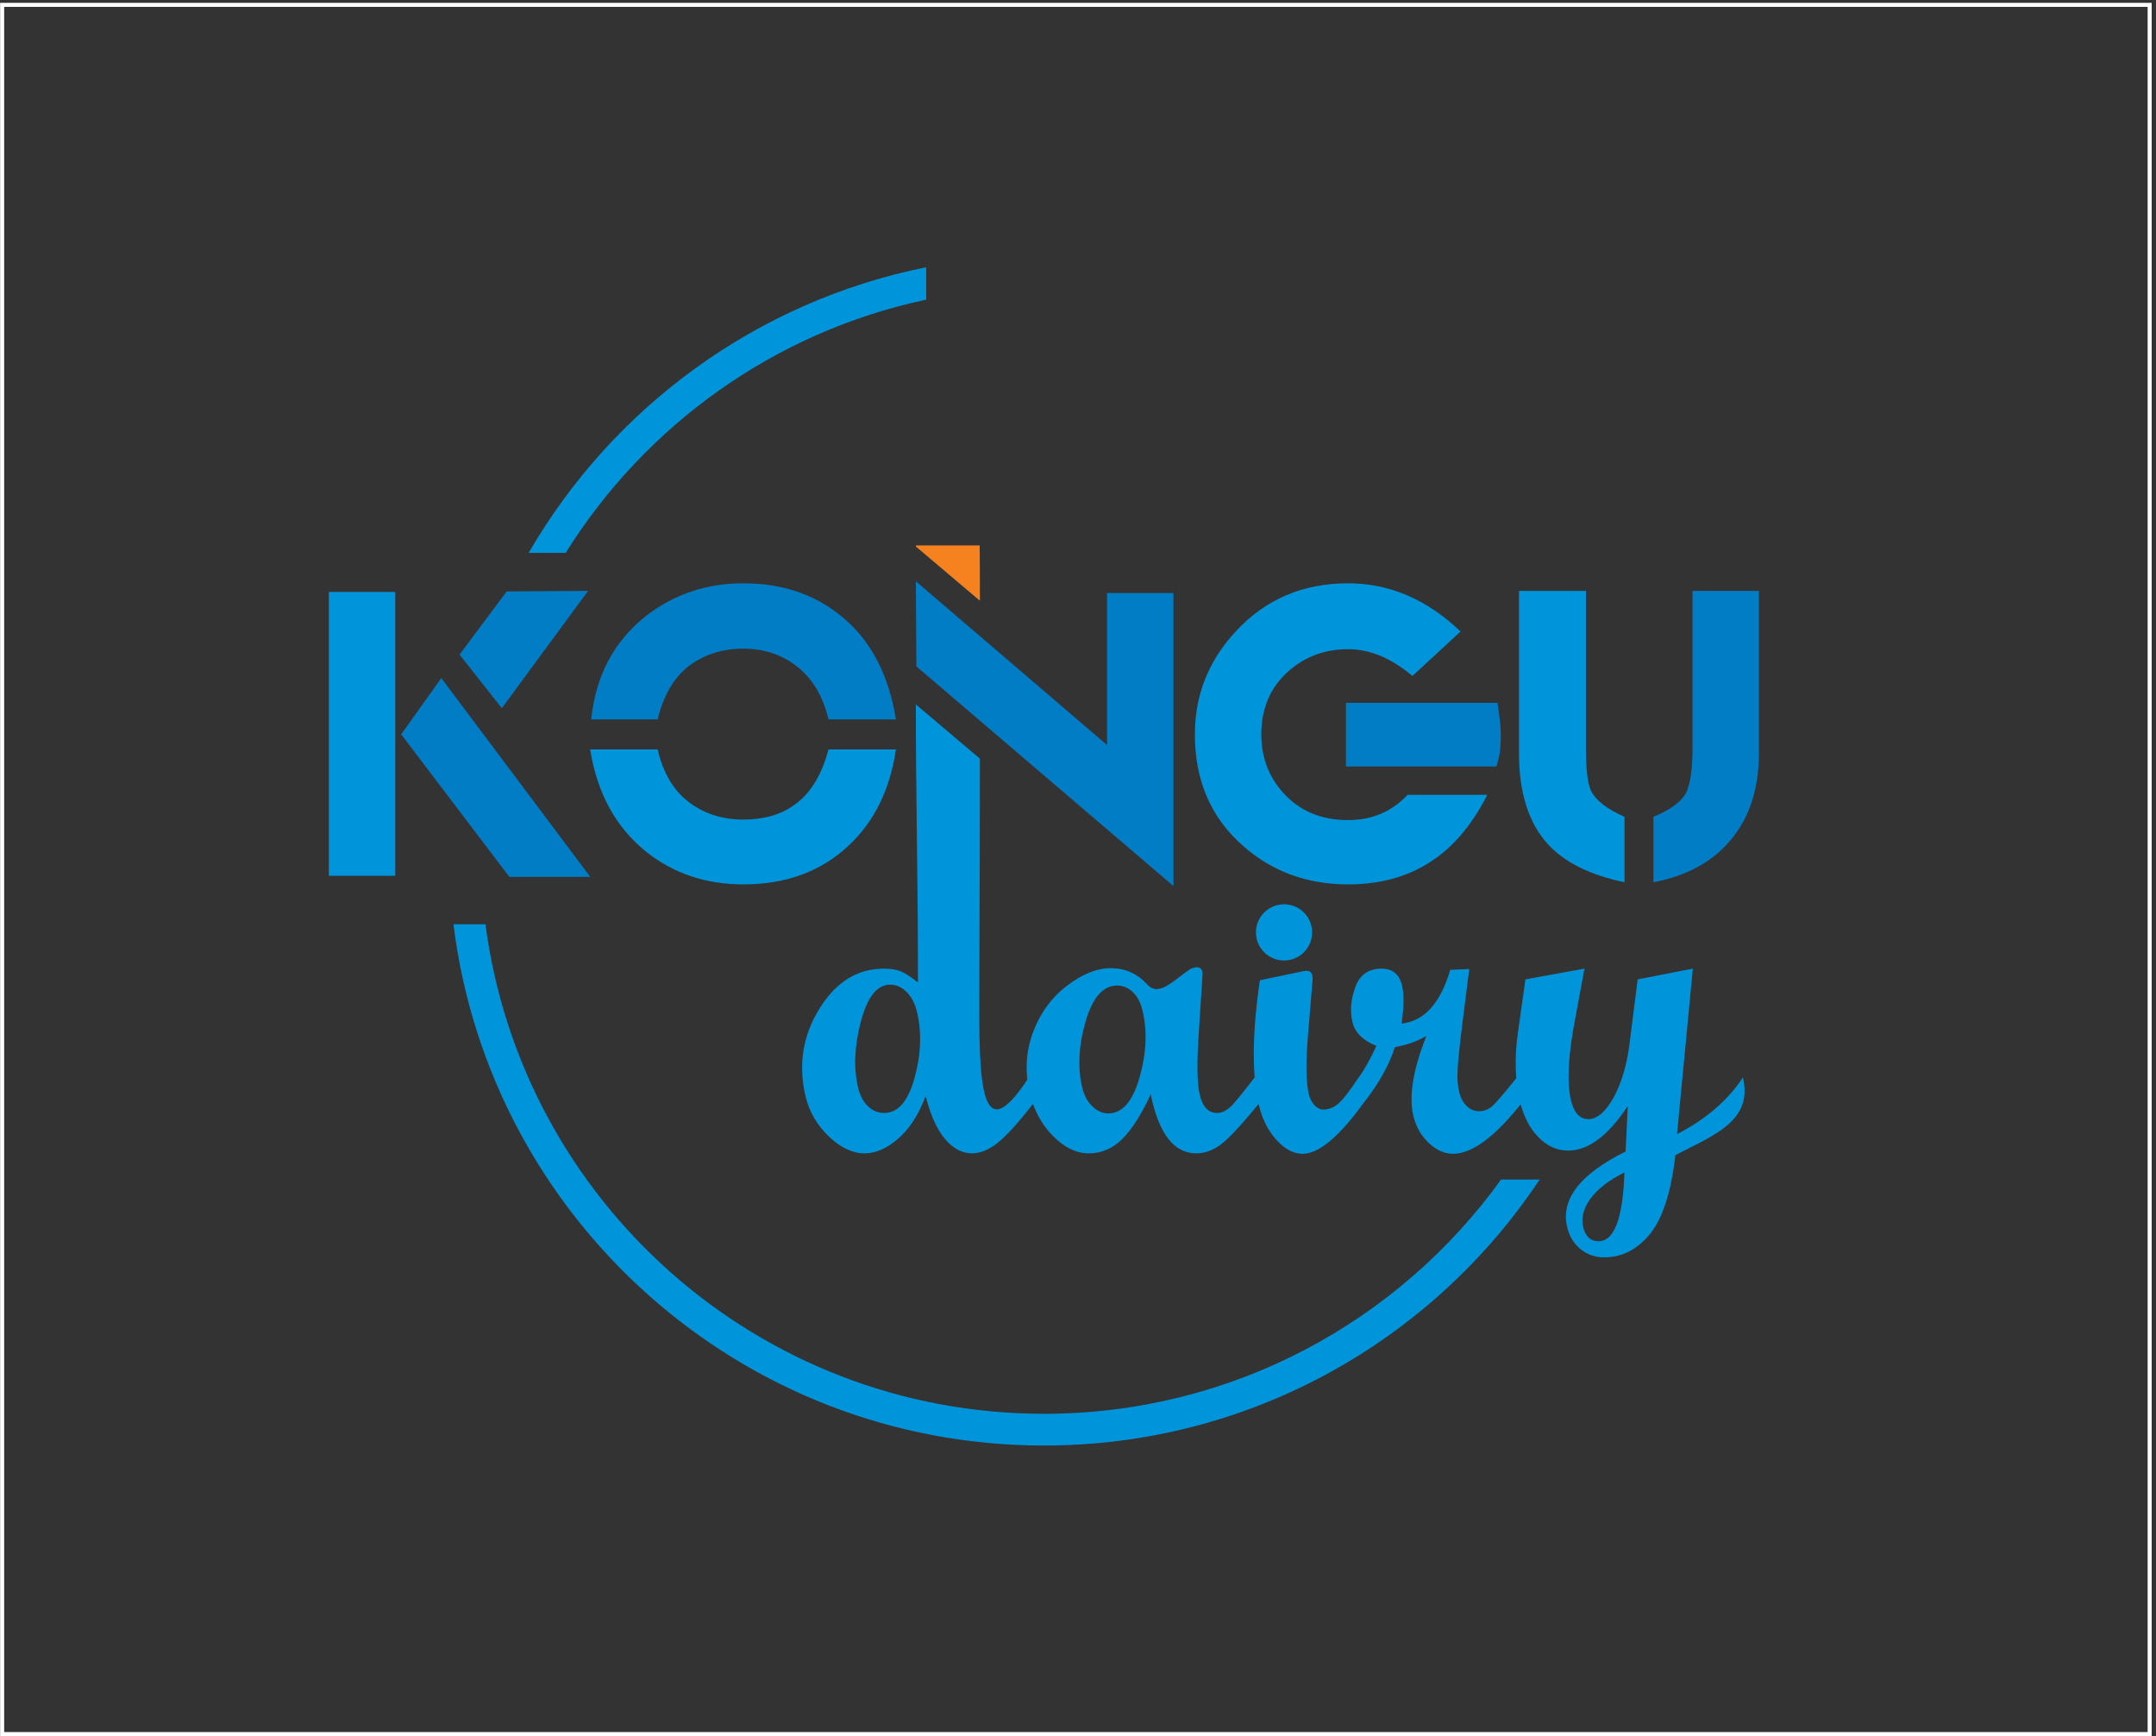 <?xml version="1.0" encoding="UTF-8"?>
<svg xmlns="http://www.w3.org/2000/svg" xmlns:xlink="http://www.w3.org/1999/xlink" width="267pt" height="215pt" viewBox="0 0 267 215" version="1.1">
<rect x="0" y="0" width="267" height="215" fill="#333333" stroke="none"/>
<g id="surface1">
<path style=" stroke:none;fill-rule:nonzero;fill:rgb(0%,58.4%,85.5%);fill-opacity:1;" d="M 201.18 109.258 C 196.922 108.371 193.762 106.805 191.695 104.551 C 189.305 101.93 188.113 98.172 188.113 93.273 L 188.113 73.176 L 196.402 73.176 L 196.402 92.609 C 196.402 95.219 196.602 96.965 196.988 97.84 C 197.562 99.078 198.969 100.191 201.18 101.156 L 201.18 109.258 "/>
<path style=" stroke:none;fill-rule:nonzero;fill:rgb(0%,48.999%,77.299%);fill-opacity:1;" d="M 217.824 93.273 C 217.824 97.605 216.699 101.145 214.441 103.887 C 212.188 106.672 208.961 108.461 204.762 109.258 L 204.762 101.156 C 206.871 100.27 208.219 99.285 208.805 98.18 C 209.336 97.074 209.602 95.219 209.602 92.609 L 209.602 73.176 L 217.824 73.176 L 217.824 93.273 "/>
<path style=" stroke:none;fill-rule:nonzero;fill:rgb(0%,58.4%,85.5%);fill-opacity:1;" d="M 184.188 98.434 C 182.242 102.25 179.855 105.035 177.023 106.805 C 174.203 108.617 170.836 109.523 166.941 109.523 C 161.902 109.523 157.59 107.953 154.02 104.824 C 149.984 101.332 147.973 96.699 147.973 90.941 C 147.973 86.09 149.652 81.844 153.016 78.219 C 156.684 74.227 161.328 72.238 166.941 72.238 C 172.07 72.238 176.715 74.227 180.871 78.207 L 174.914 83.711 C 172.293 81.5 169.641 80.395 166.941 80.395 C 164.113 80.395 161.684 81.281 159.648 83.047 C 157.348 85.039 156.199 87.668 156.199 90.941 C 156.199 93.738 157.082 96.125 158.852 98.117 C 160.887 100.414 163.582 101.562 166.941 101.562 C 169.906 101.562 172.359 100.523 174.305 98.434 L 184.188 98.434 "/>
<path style=" stroke:none;fill-rule:nonzero;fill:rgb(0%,48.999%,77.299%);fill-opacity:1;" d="M 185.855 91.148 C 185.855 91.992 185.812 92.723 185.715 93.34 C 185.578 93.949 185.449 94.477 185.328 94.922 L 166.68 94.922 L 166.68 87.039 L 185.449 87.039 C 185.535 87.613 185.625 88.254 185.715 88.961 C 185.812 89.672 185.855 90.398 185.855 91.148 "/>
<path style=" stroke:none;fill-rule:nonzero;fill:rgb(0%,58.4%,85.5%);fill-opacity:1;" d="M 127.406 133.43 L 128.121 136.445 C 126.199 138.941 124.684 140.633 123.566 141.512 C 122.461 142.395 121.391 142.832 120.379 142.832 C 119.145 142.832 118.02 142.234 117.008 141.027 C 116 139.82 115.207 138.055 114.637 135.73 C 113.758 138.055 112.617 139.82 111.211 141.027 C 109.816 142.234 108.426 142.832 107.066 142.832 C 105.582 142.832 104.102 142.137 102.633 140.73 C 101.16 139.316 100.207 137.672 99.762 135.785 C 98.84 131.891 99.406 128.277 101.457 124.949 C 103.504 121.621 106.172 119.957 109.438 119.957 C 110.352 119.957 111.086 120.082 111.668 120.348 C 112.238 120.609 112.91 121.055 113.676 121.684 C 113.703 110.062 113.418 99 113.418 87.238 L 121.348 93.953 C 121.363 97.094 121.324 110.941 121.277 122.191 C 121.227 133.938 121.289 142.855 127.406 133.43 Z M 201.172 145.195 C 199.25 146.152 197.852 147.234 196.973 148.434 C 196.094 149.633 195.789 150.805 196.062 151.961 C 196.34 153.133 196.977 153.715 197.973 153.715 C 199.914 153.715 200.977 150.879 201.172 145.195 Z M 207.48 143.051 C 206.945 147.656 205.891 150.922 204.32 152.836 C 202.742 154.754 200.859 155.711 198.656 155.711 C 197.539 155.711 196.562 155.371 195.723 154.688 C 194.891 154 194.344 153.098 194.074 151.961 C 193.262 148.516 195.672 145.402 201.316 142.602 L 201.586 136.965 C 199.156 140.652 196.695 142.492 194.188 142.492 C 192.848 142.492 191.625 141.949 190.531 140.848 C 189.449 139.746 188.684 138.281 188.246 136.445 C 187.621 133.805 187.535 130.969 187.973 127.945 L 188.91 121.289 L 196.219 119.957 L 194.785 127.738 C 194.172 131.496 194.09 134.324 194.539 136.23 C 194.914 137.805 195.637 138.594 196.703 138.594 C 197.785 138.594 198.812 137.715 199.797 135.973 C 200.766 134.219 201.422 132.07 201.766 129.52 L 202.809 121.289 L 209.641 119.957 L 207.684 140.453 C 211.246 138.621 213.969 136.277 215.844 133.43 C 217.121 138.824 212.27 140.562 207.48 143.051 Z M 188.57 136.445 C 185.203 140.738 182.328 142.887 179.949 142.887 C 178.883 142.887 177.871 142.441 176.926 141.535 C 175.98 140.641 175.348 139.523 175.035 138.199 C 174.453 135.73 174.996 132.43 176.652 128.285 C 175.516 128.957 174.211 129.414 172.734 129.68 C 172.094 131.773 170.848 134.031 168.984 136.445 L 168.387 136.445 L 167.824 134.082 C 168.852 132.668 169.727 131.148 170.441 129.52 C 168.781 128.859 167.797 127.875 167.484 126.559 C 167.168 125.219 167.281 123.777 167.844 122.246 C 168.395 120.715 169.484 119.957 171.086 119.957 C 172.453 119.957 173.301 120.652 173.629 122.051 C 173.891 123.148 173.871 124.723 173.566 126.766 C 176.391 126.453 178.395 124.23 179.594 120.105 L 181.953 120.008 L 181.105 126.719 C 180.754 129.547 180.559 131.473 180.504 132.5 C 180.449 133.52 180.512 134.422 180.699 135.211 C 180.871 135.945 181.18 136.527 181.625 136.965 C 182.066 137.402 182.586 137.617 183.156 137.617 C 183.785 137.617 184.34 137.402 184.812 136.98 C 185.293 136.551 186.301 135.363 187.855 133.43 Z M 168.965 136.445 C 165.895 140.738 163.34 142.887 161.309 142.887 C 160.191 142.887 159.117 142.316 158.078 141.172 C 157.035 140.023 156.312 138.594 155.902 136.859 C 155.02 133.137 155.062 127.98 156.02 121.395 L 161.43 120.266 C 162.324 120.086 162.66 120.551 162.531 121.555 L 161.98 128.215 C 161.699 131.605 161.734 134.02 162.078 135.469 C 162.215 136.051 162.453 136.516 162.785 136.875 C 163.133 137.234 163.484 137.41 163.871 137.41 C 164.551 137.41 165.18 137.16 165.75 136.66 C 166.324 136.168 167.16 135.086 168.254 133.43 Z M 137.25 137.887 C 138.992 137.887 140.285 136.391 141.129 133.41 C 141.973 130.434 142.09 127.688 141.496 125.172 C 141.262 124.188 140.867 123.426 140.297 122.871 C 139.73 122.328 139.086 122.051 138.352 122.051 C 136.605 122.051 135.293 123.535 134.438 126.504 C 133.574 129.477 133.438 132.215 134.027 134.711 C 134.254 135.656 134.664 136.418 135.27 137.008 C 135.871 137.59 136.531 137.887 137.25 137.887 Z M 156.09 136.445 C 153.926 139.094 152.332 140.828 151.316 141.637 C 150.305 142.43 149.246 142.832 148.145 142.832 C 145.379 142.832 143.508 140.402 142.504 135.523 C 141.352 138.02 140.176 139.863 138.98 141.055 C 137.785 142.242 136.398 142.832 134.82 142.832 C 133.293 142.832 131.816 142.117 130.395 140.676 C 128.977 139.238 128.023 137.465 127.523 135.363 C 126.902 132.742 127.039 130.246 127.918 127.875 C 128.797 125.492 130.191 123.57 132.102 122.102 C 134.008 120.637 135.82 119.902 137.555 119.902 C 139.34 119.902 140.848 120.574 142.074 121.918 C 143.559 123.547 145.352 121.324 147.5 119.957 C 148.348 119.617 148.848 119.773 148.93 120.523 L 148.477 127.633 C 148.199 131.496 148.238 134.145 148.574 135.578 C 148.93 137.082 149.645 137.832 150.711 137.832 C 151.391 137.832 152.055 137.465 152.707 136.742 C 153.352 136.016 154.242 134.914 155.379 133.43 Z M 109.496 137.832 C 111.215 137.832 112.465 136.383 113.262 133.477 C 114.062 130.578 114.164 127.863 113.562 125.324 C 113.32 124.293 112.891 123.473 112.289 122.863 C 111.684 122.254 111 121.941 110.246 121.941 C 108.617 121.941 107.414 123.461 106.609 126.496 C 105.809 129.531 105.691 132.266 106.27 134.711 C 106.5 135.676 106.902 136.438 107.484 136.992 C 108.055 137.555 108.73 137.832 109.496 137.832 "/>
<path style=" stroke:none;fill-rule:nonzero;fill:rgb(0%,48.999%,77.299%);fill-opacity:1;" d="M 145.32 109.734 L 113.484 82.527 L 113.418 71.984 L 137.098 92.27 L 137.098 73.441 L 145.32 73.441 L 145.32 109.734 "/>
<path style=" stroke:none;fill-rule:nonzero;fill:rgb(0%,58.4%,85.5%);fill-opacity:1;" d="M 110.953 92.809 C 110.215 97.805 108.246 101.785 105.062 104.746 C 101.656 107.934 97.324 109.523 92.051 109.523 C 87.453 109.523 83.473 108.195 80.113 105.555 C 76.309 102.535 73.965 98.293 73.082 92.809 L 81.438 92.809 C 82.102 95.672 83.371 97.852 85.273 99.309 C 87.176 100.77 89.441 101.496 92.051 101.496 C 94.582 101.496 96.684 100.902 98.352 99.695 C 100.352 98.293 101.766 95.992 102.598 92.809 L 110.953 92.809 "/>
<path style=" stroke:none;fill-rule:nonzero;fill:rgb(0%,48.999%,77.299%);fill-opacity:1;" d="M 110.953 89.094 L 102.598 89.094 C 101.934 86.266 100.66 84.098 98.762 82.586 C 96.859 81.078 94.613 80.328 92.051 80.328 C 89.531 80.328 87.332 81.016 85.43 82.387 C 83.516 83.801 82.191 86.031 81.438 89.094 L 73.215 89.094 C 73.777 83.688 76.023 79.445 79.914 76.352 C 83.406 73.609 87.453 72.238 92.051 72.238 C 96.738 72.238 100.719 73.543 103.988 76.148 C 107.703 79.066 110.023 83.379 110.953 89.094 "/>
<path style=" stroke:none;fill-rule:nonzero;fill:rgb(0%,58.4%,85.5%);fill-opacity:1;" d="M 48.949 108.461 L 40.727 108.461 L 40.727 73.309 L 48.949 73.309 L 48.949 108.461 "/>
<path style=" stroke:none;fill-rule:nonzero;fill:rgb(0%,48.999%,77.299%);fill-opacity:1;" d="M 73.094 108.594 L 63.078 108.594 L 49.68 90.941 L 54.652 83.977 L 73.094 108.594 "/>
<path style=" stroke:none;fill-rule:nonzero;fill:rgb(0%,48.999%,77.299%);fill-opacity:1;" d="M 72.828 73.176 L 62.148 87.703 L 56.91 81.07 L 62.746 73.242 L 72.828 73.176 "/>
<path style=" stroke:none;fill-rule:nonzero;fill:rgb(96.1%,50.999%,12.199%);fill-opacity:1;" d="M 121.324 67.547 C 121.344 69.809 121.352 72.09 121.352 74.398 L 113.422 67.684 L 113.422 67.547 L 121.324 67.547 "/>
<path style=" stroke:none;fill-rule:evenodd;fill:rgb(0%,58.4%,85.5%);fill-opacity:1;" d="M 185.895 146.074 C 173.23 163.645 152.59 175.086 129.277 175.086 C 93.848 175.086 64.594 148.672 60.117 114.469 L 56.156 114.469 C 60.656 150.848 91.676 179.016 129.277 179.016 C 154.902 179.016 177.473 165.926 190.672 146.074 L 185.895 146.074 "/>
<path style=" stroke:none;fill-rule:evenodd;fill:rgb(0%,58.4%,85.5%);fill-opacity:1;" d="M 114.699 33.098 C 93.668 37.316 75.879 50.484 65.469 68.465 L 70.055 68.465 C 79.91 52.672 95.902 41.105 114.699 37.109 L 114.699 33.098 "/>
<path style=" stroke:none;fill-rule:evenodd;fill:rgb(0%,58.4%,85.5%);fill-opacity:1;" d="M 159.016 111.988 C 160.938 111.988 162.492 113.547 162.492 115.469 C 162.492 117.391 160.938 118.949 159.016 118.949 C 157.094 118.949 155.535 117.391 155.535 115.469 C 155.535 113.547 157.094 111.988 159.016 111.988 "/>
<path style="fill:none;stroke-width:5;stroke-linecap:butt;stroke-linejoin:miter;stroke:rgb(100%,100%,100%);stroke-opacity:1;stroke-miterlimit:2.613;" d="M 2.656 2143.984 L 2662.148 2143.984 L 2662.148 2.5 L 2.656 2.5 Z M 2.656 2143.984 " transform="matrix(0.1,0,0,-0.1,0,215)"/>
</g>
</svg>
